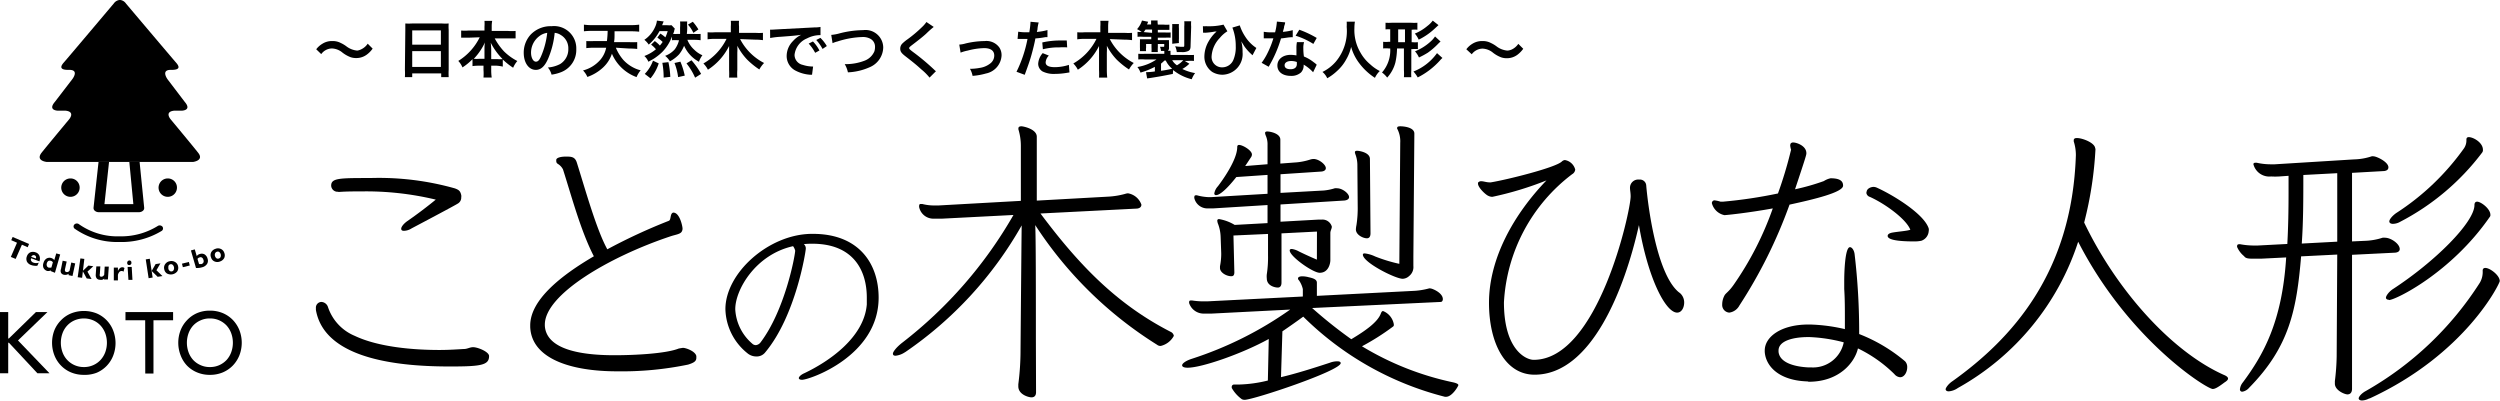 <svg xmlns="http://www.w3.org/2000/svg" viewBox="0 0 304.45 48.8"><g id="レイヤー_2" data-name="レイヤー 2"><g id="レイヤー_1-2" data-name="レイヤー 1"><path d="M0,38H1v3.22h.08L4.38,38h1.4L2.19,41.46l3.84,4H4.56L1.09,41.74H1v3.72H0Z"/><path d="M10.21,45.65a4,4,0,0,1-1.56-.3,3.62,3.62,0,0,1-1.22-.83,3.73,3.73,0,0,1-.8-1.24,4.23,4.23,0,0,1,0-3.08A3.73,3.73,0,0,1,7.43,39a3.62,3.62,0,0,1,1.22-.83,4.23,4.23,0,0,1,3.13,0,3.71,3.71,0,0,1,2,2.07,4.23,4.23,0,0,1,0,3.08,3.71,3.71,0,0,1-2,2.07A4,4,0,0,1,10.21,45.65Zm0-.95a2.7,2.7,0,0,0,1.16-.24,2.67,2.67,0,0,0,.88-.63,2.89,2.89,0,0,0,.57-.94,3.41,3.41,0,0,0,0-2.3,2.89,2.89,0,0,0-.57-.94,2.67,2.67,0,0,0-.88-.63,2.9,2.9,0,0,0-2.31,0,2.67,2.67,0,0,0-.88.63,2.73,2.73,0,0,0-.57.94,3.41,3.41,0,0,0,0,2.3,2.73,2.73,0,0,0,.57.94,2.74,2.74,0,0,0,2,.87Z"/><path d="M17.68,39h-2.4V38h5.8V39H18.69v6.49h-1Z"/><path d="M25.56,45.65a3.94,3.94,0,0,1-1.56-.3,3.66,3.66,0,0,1-1.23-.83A3.71,3.71,0,0,1,22,43.28a4.23,4.23,0,0,1,0-3.08A3.71,3.71,0,0,1,22.77,39,3.66,3.66,0,0,1,24,38.13a3.94,3.94,0,0,1,1.56-.3,4,4,0,0,1,1.57.3,3.72,3.72,0,0,1,1.22.83,3.89,3.89,0,0,1,.8,1.24,4.23,4.23,0,0,1,0,3.08,3.89,3.89,0,0,1-.8,1.24,3.72,3.72,0,0,1-1.22.83A4,4,0,0,1,25.56,45.65Zm0-.95a2.74,2.74,0,0,0,1.16-.24,2.78,2.78,0,0,0,.88-.63,2.86,2.86,0,0,0,.56-.94,3.41,3.41,0,0,0,0-2.3,2.86,2.86,0,0,0-.56-.94,2.78,2.78,0,0,0-.88-.63,2.74,2.74,0,0,0-1.16-.24,2.66,2.66,0,0,0-1.15.24,2.71,2.71,0,0,0-.89.63,2.86,2.86,0,0,0-.56.94,3.41,3.41,0,0,0,0,2.3,2.86,2.86,0,0,0,.56.94,2.71,2.71,0,0,0,.89.63A2.66,2.66,0,0,0,25.56,44.7Z"/><path d="M1.32,31.29l.75-1.73-.7-.31.17-.39,2,.85-.17.4-.7-.31-.76,1.73Z"/><path d="M4.55,32.36a1.16,1.16,0,0,1-.37,0,1.23,1.23,0,0,1-.37-.08.89.89,0,0,1-.53-.42.83.83,0,0,1,0-.66.8.8,0,0,1,.41-.47.88.88,0,0,1,.64,0,.73.73,0,0,1,.47.42.94.94,0,0,1,0,.68v0l-1-.38h0a.33.33,0,0,0,0,.32.48.48,0,0,0,.29.22.94.94,0,0,0,.3.05,1,1,0,0,0,.33-.05ZM3.8,31.28l.57.2a.36.36,0,0,0,0-.25A.29.29,0,0,0,4,31.09.42.42,0,0,0,3.8,31.28Z"/><path d="M6.19,32.9A1.05,1.05,0,0,1,6,33a1.05,1.05,0,0,1-.24,0,.73.73,0,0,1-.46-.37.82.82,0,0,1,0-.62.88.88,0,0,1,.36-.52.73.73,0,0,1,.58-.07,1,1,0,0,1,.21.1.61.61,0,0,1,.16.16l.24-.82.48.13-.64,2.23L6.15,33Zm.07-.32.18-.64a.57.57,0,0,0-.11-.11.27.27,0,0,0-.12-.06.41.41,0,0,0-.31,0,.49.49,0,0,0-.19.28.46.46,0,0,0,0,.33A.32.32,0,0,0,6,32.6l.14,0Z"/><path d="M8.35,33.34a.54.54,0,0,1-.27.12.76.76,0,0,1-.3,0,.51.51,0,0,1-.35-.24.61.61,0,0,1,0-.47l.2-1,.49.1-.2.91a.52.52,0,0,0,0,.25.22.22,0,0,0,.15.11.34.34,0,0,0,.2,0,.55.55,0,0,0,.2-.15l.21-1,.48.11-.33,1.53-.48-.1Z"/><path d="M9.46,33.76l.33-2.29.48.06L10,33.83Zm1.1.15L10.07,33l.7-.66.59.08-.71.66.5.9Z"/><path d="M12.7,33.91a.63.63,0,0,1-.25.16.68.68,0,0,1-.29,0,.5.5,0,0,1-.39-.18.69.69,0,0,1-.11-.45l.07-1,.49,0-.06.92a.45.45,0,0,0,0,.25.2.2,0,0,0,.16.09.49.49,0,0,0,.2-.05.59.59,0,0,0,.17-.18l.06-1,.5,0-.11,1.56-.49,0Z"/><path d="M13.86,34.15V32.59h.5V33a1.1,1.1,0,0,1,.24-.34.43.43,0,0,1,.25-.11l.15,0,.16.09-.12.45a.41.41,0,0,0-.14-.08.31.31,0,0,0-.13,0,.33.33,0,0,0-.25.13.83.83,0,0,0-.16.34v.67Z"/><path d="M15.49,32a.28.28,0,0,1,.07-.19.31.31,0,0,1,.18-.09.25.25,0,0,1,.19.07A.23.23,0,0,1,16,32a.21.21,0,0,1-.06.19.23.23,0,0,1-.19.09.27.27,0,0,1-.19-.06A.31.31,0,0,1,15.49,32Zm.15,2.08-.1-1.57.5,0,.09,1.57Z"/><path d="M18.1,33.88l-.35-2.29.49-.08.35,2.29Zm1.1-.17L18.47,33l.48-.84.59-.09-.49.84.73.71Z"/><path d="M20,32.78a.74.74,0,0,1,.12-.62.84.84,0,0,1,.56-.35.87.87,0,0,1,.66.11.75.75,0,0,1,.35.53.79.79,0,0,1-.12.62,1,1,0,0,1-1.23.24A.76.76,0,0,1,20,32.78Zm.49-.1a.54.54,0,0,0,.16.3.34.34,0,0,0,.28.07.3.3,0,0,0,.22-.17.56.56,0,0,0-.12-.63.31.31,0,0,0-.28-.07.32.32,0,0,0-.22.17A.51.51,0,0,0,20.52,32.68Z"/><path d="M22.27,32.54l-.11-.43L23,31.9l.11.43Z"/><path d="M23.87,32.64l-.62-2.14.47-.13.24.82a.64.64,0,0,1,.39-.26.69.69,0,0,1,.58.06.88.88,0,0,1,.35.52.74.74,0,0,1-.07.64,1,1,0,0,1-.6.4,1.86,1.86,0,0,1-.34.07A2.55,2.55,0,0,1,23.87,32.64Zm.37-.48.15,0,.14,0a.39.39,0,0,0,.24-.19.41.41,0,0,0,0-.33.42.42,0,0,0-.19-.28.31.31,0,0,0-.3,0,.31.31,0,0,0-.13.06.52.52,0,0,0-.1.11Z"/><path d="M25.71,31.37a.77.77,0,0,1,0-.63.88.88,0,0,1,.51-.43.84.84,0,0,1,.66,0,.77.77,0,0,1,.43.47.8.8,0,0,1,0,.63.88.88,0,0,1-.51.43.86.86,0,0,1-.67,0A.73.73,0,0,1,25.71,31.37Zm.48-.17a.47.47,0,0,0,.2.27.3.3,0,0,0,.28,0,.29.29,0,0,0,.2-.2.54.54,0,0,0,0-.33.48.48,0,0,0-.2-.27.33.33,0,0,0-.29,0,.34.34,0,0,0-.19.2A.45.45,0,0,0,26.19,31.2Z"/><path d="M9.7,22.84a1.12,1.12,0,1,1-1.12-1.11A1.11,1.11,0,0,1,9.7,22.84Z"/><path d="M21.55,22.84a1.12,1.12,0,1,1-1.12-1.11A1.11,1.11,0,0,1,21.55,22.84Z"/><path d="M14.53,29.47a9,9,0,0,1-5.45-1.63.34.34,0,0,1,0-.52.43.43,0,0,1,.56,0,8.13,8.13,0,0,0,4.93,1.46,8.44,8.44,0,0,0,4.64-1.26.44.44,0,0,1,.57.08.36.36,0,0,1-.09.52A9.41,9.41,0,0,1,14.53,29.47Z"/><path d="M12,19.72l-.61,5.59a.45.45,0,0,0,.17.37.73.73,0,0,0,.46.16h4.91a.73.73,0,0,0,.46-.16.43.43,0,0,0,.17-.37L17,19.72m-.76,5.14H12.72l.56-5.14h2.47Z"/><path d="M17,19.72h6.52s1.38-.17.6-1.13c-.57-.73-3.33-4.05-3.33-4.05s-.81-.92.4-1.06h.91s1.32,0,.4-1.07L20.4,9.65s-.85-1.16.41-1.14,1-.47.6-.92S15.34.43,15.34.43A1,1,0,0,0,14.67,0h-.14a1,1,0,0,0-.67.42S8.13,7.21,7.79,7.59s-.71.95.61.92.4,1.14.4,1.14L6.68,12.41c-.91,1.07.4,1.07.4,1.07H8c1.22.14.41,1.06.41,1.06s-2.76,3.32-3.34,4.05c-.78,1,.61,1.13.61,1.13H12m1.27,0h2.47"/><path d="M57.62,42.28c.56,0,1.94.56,1.94,1.08,0,1.12-1,1.27-4.77,1.27-5.59,0-15.24-.67-16.32-6.89,0-.08,0-.15,0-.23a.69.69,0,0,1,.67-.74.89.89,0,0,1,.79.59A5.77,5.77,0,0,0,43.2,40.9c2.91,1.38,7.16,1.72,10.32,1.72,1.2,0,2.24-.08,3-.12.38,0,.71-.22,1.09-.22ZM41.19,23.35a.78.78,0,0,1-.86-.74c0-.93,1-.93,4.77-.93a34,34,0,0,1,10.29,1.26c.52.19.67.34.78.82a.68.68,0,0,1,0,.26.84.84,0,0,1-.45.79c-.41.26-4,2.16-5.59,3a1.83,1.83,0,0,1-.93.3c-.22,0-.34-.07-.34-.26s.23-.56.75-.93c1.19-.82,2.46-1.79,3.46-2.61a36.42,36.42,0,0,0-9.13-1c-.89,0-1.78,0-2.72.07Z"/><path d="M83.16,42.36c.37,0,1.52.41,1.64,1,0,.07,0,.15,0,.22,0,.41-.3.6-1,.82a39.88,39.88,0,0,1-8.65.82c-5.77,0-10.43-1.6-10.58-5.4v-.19c0-3.13,3.8-6.11,7.75-8.42-1.6-3.09-2.72-7.34-3.76-10.58A1.7,1.7,0,0,0,68,20c-.26-.15-.26-.26-.26-.52s.52-.41,1.16-.41,1.11,0,1.34.71c1,3.16,2.38,8.16,3.72,10.58a68.75,68.75,0,0,1,7.49-3.47c.3-.11.12-.89.53-1H82c.78,0,1.12,1.68,1.12,1.94a.71.71,0,0,1-.12.41c-.22.3-.78.34-1.41.56-7.45,2.5-15.24,7.08-15.24,10.73v.15c.11,1.71,1.71,3.58,8.49,3.58,2.43,0,6.26-.19,7.83-.82Z"/><path d="M98.83,29.68a9,9,0,0,0-.94.05.68.68,0,0,1,.24.55c0,.32-1.21,8.17-4.94,12.63a1.31,1.31,0,0,1-1.08.5A1.68,1.68,0,0,1,91,43a7.09,7.09,0,0,1-2.66-5.35c0-4.39,5.23-9.09,10.43-9.17H99c5.59,0,8,3.62,8,7.77,0,7.12-8.43,10-9.32,10-.26,0-.4-.08-.4-.21s.21-.39.69-.6c2.94-1.4,7.25-4.31,7.59-8.36,0-.28,0-.55,0-.84,0-3.33-1.65-6.56-6.64-6.56Zm-9.29,8a5.91,5.91,0,0,0,2.07,4.17.62.62,0,0,0,.45.18.84.84,0,0,0,.58-.36c2.91-3.86,4.15-10.32,4.2-11.14a1.55,1.55,0,0,0-.26-.55C92,31,89.54,35.3,89.54,37.64Z"/><path d="M126.17,47.76c0,.45-.23.63-.56.63s-1.6-.33-1.6-1.34c0-.07,0-.19,0-.26a31.8,31.8,0,0,0,.27-4.14s.11-13,.14-15.2a46.25,46.25,0,0,1-14.12,15.39l-.18.11a2.5,2.5,0,0,1-1.05.37c-.22,0-.33-.07-.33-.26s.37-.74,1.19-1.37a52.79,52.79,0,0,0,13.49-15.51l-8.72.45c-.45,0-.78,0-1,0a1.77,1.77,0,0,1-1.76-1.38.56.56,0,0,1,0-.22.17.17,0,0,1,.18-.19c.08,0,.11,0,.19,0a5.71,5.71,0,0,0,1.56.18h.45l10-.56V17.8a6.92,6.92,0,0,0-.3-2.05v-.11c0-.19.15-.26.37-.26s1.87.33,1.87,1.27v7.78l8.64-.48a9.58,9.58,0,0,0,2.12-.34,1.47,1.47,0,0,1,.34-.07A2.1,2.1,0,0,1,139,24.92c0,.3-.22.44-.52.48l-11.77.6c4.62,6.18,9.2,11,15.87,14.42a.65.65,0,0,1,.37.48,2.45,2.45,0,0,1-1.6,1.23.68.68,0,0,1-.45-.15,48,48,0,0,1-14.83-14.57c.08,1.35.08,8.39.08,13.83Z"/><path d="M159.79,37.51a55.75,55.75,0,0,0,4.77,3.8c1.67-1,3.24-2.08,3.61-3.16.08-.19.15-.27.26-.27a2.12,2.12,0,0,1,1.31,1.61v.07a.22.22,0,0,1-.11.22,29.15,29.15,0,0,1-3.77,2.39A35.6,35.6,0,0,0,177,46.57c.45.11.6.22.6.33s-.75,1.42-1.49,1.42c0,0-.11,0-.15,0a37.71,37.71,0,0,1-17.25-9.76c-.86.63-1.72,1.23-2.54,1.79L156,45.93c1.87-.44,3.88-1.08,5.93-1.75a2.63,2.63,0,0,1,.93-.18c.26,0,.41.07.41.22,0,.93-10.62,4.47-11.7,4.47a.81.81,0,0,1-.33-.07A4.28,4.28,0,0,1,150,47.24s0-.08,0-.15a.28.28,0,0,1,.26-.26h.6a16.24,16.24,0,0,0,3.54-.49l.11-5.06c-3.21,1.78-8.16,3.5-9.88,3.5-.44,0-.67-.11-.67-.3s.37-.52,1.16-.78a44.29,44.29,0,0,0,12-6l-9.58.49c-.37,0-.67,0-.89,0a1.86,1.86,0,0,1-1.83-1.26.4.4,0,0,1,0-.19c0-.11.08-.15.23-.15h.11a9.07,9.07,0,0,0,1.38.11H147l11.66-.59v-.9a3,3,0,0,0-.48-1.08.29.29,0,0,1-.11-.22c0-.15.18-.26.52-.26a3,3,0,0,1,.78.11c.71.15,1,.33,1,.67l0,1.6L172,35.43a8.65,8.65,0,0,0,2-.3.43.43,0,0,1,.22,0c.19,0,1.49.52,1.49,1.3,0,.19-.11.34-.26.34Zm.59-9.31-4.32.22,0,6c0,.37-.15.6-.45.6s-1.34-.19-1.34-1.12a2.2,2.2,0,0,1,0-.49,13.58,13.58,0,0,0,.15-2.34V28.49l-4.21.19.11,4.47c0,.34-.11.49-.37.49-.6,0-1.38-.45-1.38-1,0-.07,0-.15,0-.22a7.67,7.67,0,0,0,.15-1.38v-.22l-.07-1.94a4.88,4.88,0,0,0-.3-1.57,1.33,1.33,0,0,1-.11-.44c0-.11.07-.19.22-.19a5.44,5.44,0,0,1,1.9.71l4-.22v-2.2l-6.64.41c-.26,0-.48,0-.67,0a1.63,1.63,0,0,1-1.6-1.23.35.35,0,0,1,0-.18c0-.15.08-.19.23-.19h.07a6.36,6.36,0,0,0,1.46.23h.22l6.93-.41V21.3l-3.8.26c-1.12,1.42-2,2.2-2.46,2.2a.19.19,0,0,1-.22-.22,1.71,1.71,0,0,1,.44-.86c.45-.59,2.35-3.17,2.35-4.77,0-.18.08-.26.22-.26.45,0,1.57.67,1.57,1.16a.62.62,0,0,1-.08.29l-.74,1.12,2.72-.22V17.65a2.62,2.62,0,0,0-.22-1.15,1.23,1.23,0,0,1-.08-.3c0-.11.08-.19.26-.19.34,0,1.6.23,1.6,1v2.91l2-.15a7.62,7.62,0,0,0,1.64-.34,1.47,1.47,0,0,1,.41-.07c.63,0,1.49.67,1.49,1.12,0,.22-.19.37-.52.41l-5,.33,0,2.27,5.26-.29a6.22,6.22,0,0,0,1.34-.27,1.13,1.13,0,0,1,.3,0c.63,0,1.45.63,1.45,1.08,0,.22-.22.37-.56.41l-7.79.48V27l4.66-.26H161a1.18,1.18,0,0,1,1.19.86c0,.26-.18.48-.18.78v2.42c0,.3,0,.6,0,.9s-.18,1.52-1.3,1.52c-.82,0-3.65-2-3.65-2.72,0-.11.07-.18.26-.18a2.48,2.48,0,0,1,.86.3c.59.29,1.41.67,2.19,1ZM165.3,20a3.8,3.8,0,0,0-.22-1.16,1,1,0,0,1-.08-.3c0-.11.08-.18.27-.18s1.56.18,1.56,1l.07,9.06c0,.37-.14.6-.44.6-.45,0-1.34-.41-1.34-1.08a3.22,3.22,0,0,1,.07-.53,13.58,13.58,0,0,0,.15-2.34Zm5.22-2.61a3.26,3.26,0,0,0-.37-1.72.12.12,0,0,1,0-.11c0-.15.19-.18.41-.18s1.68.07,1.68.89l-.12,15c0,.45,0,.82,0,1.12a1.39,1.39,0,0,1-.52,1.23,1.21,1.21,0,0,1-.78.33c-.9,0-4.85-2-4.85-2.94,0-.11.08-.15.23-.15a4,4,0,0,1,1.26.37,19,19,0,0,0,2.95.9Z"/><path d="M204.62,35.72a1.52,1.52,0,0,1,.48,1.12c0,.6-.3,1.23-.86,1.23-1.38,0-3.54-4.1-4.65-10.66-1.72,7.75-5.78,18.22-12.71,18.22-3.54,0-5.55-3.8-5.55-8.75,0-5.48,3.09-10.85,7-14.91a39.9,39.9,0,0,1-6.59,2,1.11,1.11,0,0,1-.49-.12c-.3-.11-1.26-1-1.26-1.49,0-.07,0-.15.07-.18a.45.45,0,0,1,.34-.11c.26,0,.63.14,1,.14h.15c2-.33,7.82-1.78,8.64-2.53a.63.63,0,0,1,.38-.19,1.57,1.57,0,0,1,1.26,1.16.72.72,0,0,1-.37.56,21,21,0,0,0-8.31,15.61c0,5.78,2.68,7,3.62,7,7.86,0,11.81-18.15,11.81-19.9,0-.45-.08-.75-.08-1.05a1,1,0,0,1,1.12-1,.77.77,0,0,1,.86.74c.18,2.13,1.19,10.59,3.91,12.93Z"/><path d="M218.12,18.25a3.26,3.26,0,0,1-.11-.52.54.54,0,0,1,.07-.27.39.39,0,0,1,.3-.11c.37,0,1.6.38,1.6,1.31,0,.18,0,.26-1.38,4.39a26.7,26.7,0,0,0,3.51-1,2.44,2.44,0,0,1,.82-.34c1.34,0,1.52.49,1.52.9,0,.82-3.57,1.67-6.52,2.31a59,59,0,0,1-6.11,12.29,1.64,1.64,0,0,1-1.23.86.93.93,0,0,1-.86-1A2.3,2.3,0,0,1,210,36c.15-.3.52-.45,1.12-1.31a38.55,38.55,0,0,0,4.77-9.31c-3.09.56-5.7.82-5.89.82a2,2,0,0,1-1.53-1.46.35.35,0,0,1,.23-.33.37.37,0,0,1,.18,0,3.71,3.71,0,0,1,.64.15h.3a56.58,56.58,0,0,0,6.7-1,49.58,49.58,0,0,0,1.57-5.22Zm2,28.2c-3.54-.11-5.1-1.9-5.21-3.61v-.15c0-1.68,2-3.17,5.32-3.17h.23a21,21,0,0,1,4.21.56V38.85c0-1.15,0-2.46-.08-3.65,0-.37,0-.71,0-1,0-.82.07-4.1.7-4.1.23,0,.49.34.56.82a80.56,80.56,0,0,1,.56,9.76A19.74,19.74,0,0,1,232,44a1,1,0,0,1,.26.74c0,.56-.34,1.2-.86,1.2a1,1,0,0,1-.7-.38,16.5,16.5,0,0,0-4.44-3.13c-.37,1.64-2.2,4.06-6,4.06Zm.41-1.71a3.81,3.81,0,0,0,4-3.05,18.94,18.94,0,0,0-4.14-.64h-.22c-1.68,0-3.58.41-3.58,1.64v.15c.15,1.45,2.24,1.83,3.58,1.9Zm6.78-21.31c0-.53.64-.67.83-.67a1.06,1.06,0,0,1,.37.07c1.93.86,5.81,3.2,6.37,5a.71.71,0,0,1,0,.3,1.33,1.33,0,0,1-.9,1.19,4,4,0,0,1-.89.08c-2.31,0-3.21-.27-3.21-.67,0-.19.19-.34.6-.41.67-.12,1.75-.19,2.16-.34-.48-1.27-3-3.13-4.92-4A.6.6,0,0,1,227.28,23.43Z"/><path d="M255.19,18.1a45,45,0,0,1-1.38,9c3.92,8.19,10.59,15.68,17,18.55.37.15.52.3.52.45s-.15.3-.44.48c-.79.6-1.16.79-1.42.79-.74,0-10.28-6-16.39-17.93a31.52,31.52,0,0,1-14.65,17.81,2.26,2.26,0,0,1-1.12.41c-.22,0-.37-.11-.37-.26s.3-.63.86-1c7.19-5.14,14.53-13.15,15-27.5a5.51,5.51,0,0,0-.26-1.68s0-.11,0-.14c0-.19.15-.27.38-.27.7,0,2.23.6,2.23,1.27Z"/><path d="M284.63,31l-4.4.22c-.55,6.49-1.41,11-6.33,16a1.4,1.4,0,0,1-.82.48.27.27,0,0,1-.3-.29,1.57,1.57,0,0,1,.37-.86c2.46-3.32,4.77-7.34,5.26-15.2l-3,.15c-.41,0-.78,0-1.12,0s-.82,0-1-.3a3,3,0,0,1-.85-1.11.27.27,0,0,1,0-.15.18.18,0,0,1,.19-.19.45.45,0,0,1,.22,0,9.32,9.32,0,0,0,1.64.15h.45l3.61-.19c.11-2,.15-4.06.15-6.26V21.41l-1.12.08a8.81,8.81,0,0,1-1,0A2,2,0,0,1,274.42,20c0-.11.08-.18.23-.18s.11,0,.18,0a7.91,7.91,0,0,0,1.79.19H277l9.69-.6a7.24,7.24,0,0,0,2.12-.37.61.61,0,0,1,.26,0c.34,0,1.79.67,1.79,1.34,0,.26-.19.41-.52.45l-3.91.22v8.35l1.52-.07a7.75,7.75,0,0,0,2.2-.38,1.05,1.05,0,0,1,.3,0c.71,0,1.79.74,1.79,1.38,0,.26-.22.41-.56.44l-5.25.26,0,16.32c0,.45-.22.68-.56.68s-1.53-.49-1.53-1.31c0-.11,0-.19,0-.3a27.71,27.71,0,0,0,.22-3Zm0-9.91-4.13.22c0,2.91,0,5.66-.19,8.35l4.32-.23Zm3.91,27.42a2,2,0,0,1-.89.26c-.26,0-.41-.11-.41-.26s.26-.56.86-.89A39.66,39.66,0,0,0,302,34.42a2.57,2.57,0,0,0,.34-1.45c0-.23.11-.34.33-.34.56,0,1.75.9,1.75,1.6C304.45,34.46,300.28,43.14,288.54,48.54Zm2.39-12c-.23,0-.37-.11-.37-.26s.22-.59.78-1c5.22-3.39,10-8.19,10-10.28,0-.26.11-.41.33-.41.45,0,1.61.86,1.61,1.6a.33.33,0,0,1-.08.26C298.49,33.23,291.71,36.54,290.93,36.54ZM300.36,17c0-.22.11-.3.29-.3.56,0,1.72.67,1.72,1.53a.49.49,0,0,1-.11.37A29.5,29.5,0,0,1,292.31,27a1.84,1.84,0,0,1-.9.26c-.26,0-.44-.11-.44-.3s.26-.59.82-1a30.26,30.26,0,0,0,8.27-7.89,1.7,1.7,0,0,0,.3-1Z"/><path d="M38.51,6a2.61,2.61,0,0,1,.75-.67A2.15,2.15,0,0,1,40.49,5a2.06,2.06,0,0,1,1,.23,3.83,3.83,0,0,1,.69.41,2.51,2.51,0,0,0,1.33.52A1.54,1.54,0,0,0,44,6a1.92,1.92,0,0,0,.78-.68l.6.6a3.09,3.09,0,0,1-.71.73,2.13,2.13,0,0,1-1.3.42,2.07,2.07,0,0,1-.66-.1,3.86,3.86,0,0,1-1-.56,2.14,2.14,0,0,0-1.29-.51,1.64,1.64,0,0,0-1.3.69Z"/><path d="M49.36,3.67c0-.3,0-.56,0-.81a6.57,6.57,0,0,0,.83,0h3.63a6.11,6.11,0,0,0,.82,0,5.16,5.16,0,0,0,0,.77V8.48a7.78,7.78,0,0,0,0,.91h-.91V8.94H50.2v.45h-.89a7.9,7.9,0,0,0,0-.91Zm.84,1.77h3.49V3.7H50.2Zm0,2.71h3.49V6.23H50.2Z"/><path d="M57.05,4.59c-.33,0-.58,0-.89,0V3.72a6.11,6.11,0,0,0,.89,0H59V3.24a4.81,4.81,0,0,0,0-.7h.94a3.47,3.47,0,0,0-.06.69v.54h2a6,6,0,0,0,.91,0v.91c-.33,0-.56,0-.91,0H60.25a7.53,7.53,0,0,0,1.13,1.58A6.62,6.62,0,0,0,63,7.43a3.14,3.14,0,0,0-.51.82,8.55,8.55,0,0,1-1.26-1v.86A5.32,5.32,0,0,0,60.49,8h-.67v.51a6.22,6.22,0,0,0,.06.93h-1a6.43,6.43,0,0,0,0-.93V8h-.59a5.21,5.21,0,0,0-.75.05V7.21a7,7,0,0,1-1.22,1,2.55,2.55,0,0,0-.51-.79,7,7,0,0,0,2.61-2.88ZM59,6c0-.23,0-.53.06-.84a7.39,7.39,0,0,1-1.36,2,3.79,3.79,0,0,0,.67,0H59ZM60.55,7.2a3.73,3.73,0,0,0,.66,0,8.07,8.07,0,0,1-1.45-2,6.88,6.88,0,0,1,.06.84V7.2Z"/><path d="M66.77,7.1c-.43,1-.91,1.41-1.52,1.41-.86,0-1.47-.87-1.47-2.08a3.25,3.25,0,0,1,.82-2.19,3.37,3.37,0,0,1,2.58-1.05,2.71,2.71,0,0,1,3,2.79,2.9,2.9,0,0,1-1.83,2.8,4.88,4.88,0,0,1-1.18.31,2.26,2.26,0,0,0-.45-.87,3.81,3.81,0,0,0,1.49-.42,2.1,2.1,0,0,0,1-1.87,1.86,1.86,0,0,0-.92-1.67A1.59,1.59,0,0,0,67.55,4,10.67,10.67,0,0,1,66.77,7.1Zm-1.1-2.69a2.51,2.51,0,0,0-1,2c0,.61.26,1.1.59,1.1s.5-.31.77-1A9.75,9.75,0,0,0,66.64,4,2,2,0,0,0,65.67,4.41Z"/><path d="M75,5.81a5.32,5.32,0,0,0,.92,1.5,4.39,4.39,0,0,0,1.38,1,3.5,3.5,0,0,0,.72.25,3.22,3.22,0,0,0-.5.83,5.2,5.2,0,0,1-3-2.85,4,4,0,0,1-1.09,1.69,5.42,5.42,0,0,1-1.9,1.14A2.55,2.55,0,0,0,71,8.58a4.18,4.18,0,0,0,2.1-1.29,3.21,3.21,0,0,0,.72-1.48H72.35a9.41,9.41,0,0,0-.95.05V5a8.06,8.06,0,0,0,.94,0h1.57A10.34,10.34,0,0,0,74,3.76H72.11a8.64,8.64,0,0,0-1,.05V3a6.42,6.42,0,0,0,1,.06h4.73a7,7,0,0,0,1-.06v.86a9.05,9.05,0,0,0-1-.05h-2c0,.8,0,.93-.06,1.32H76.6a9.15,9.15,0,0,0,1,0v.83a9.45,9.45,0,0,0-1-.05Z"/><path d="M79.74,5a4,4,0,0,1,.62.55c.14-.17.2-.25.34-.44a5,5,0,0,0-.65-.53l.37-.49a4.06,4.06,0,0,1,.61.46,4.81,4.81,0,0,0,.28-.76h-1A5.46,5.46,0,0,1,79,5.43a2.46,2.46,0,0,0-.53-.58,3.66,3.66,0,0,0,1.3-1.55A2.43,2.43,0,0,0,80,2.51l.82.1a1.11,1.11,0,0,1-.07.16l-.06.16-.06.14h.61a2.76,2.76,0,0,0,.54,0l.4.42a1.68,1.68,0,0,0-.08.28c0,.08-.06.19-.13.36a5.54,5.54,0,0,0,.61,0h.24c0-.3,0-.47,0-.77a4.38,4.38,0,0,0,0-.75h.87a3.49,3.49,0,0,0,0,.66c0,.25,0,.49-.05.86h.9a5.66,5.66,0,0,0,.78,0V4.9a5.67,5.67,0,0,0-.78-.05h-.83a3.17,3.17,0,0,0,.83,1.2,3.22,3.22,0,0,0,1,.68,2.66,2.66,0,0,0-.42.79,4.07,4.07,0,0,1-1.81-1.95,4,4,0,0,1-.62,1.06,4.26,4.26,0,0,1-1.11.84A2.38,2.38,0,0,0,81,6.8,2.89,2.89,0,0,0,82.18,6a3.12,3.12,0,0,0,.51-1.1h-.13a5,5,0,0,0-.73,0V4.45a5.17,5.17,0,0,1-1.2,1.9,7.1,7.1,0,0,1-.89.72c-.2.13-.36.22-.78.45a1.9,1.9,0,0,0-.49-.7A4.83,4.83,0,0,0,79.88,6a3.1,3.1,0,0,0-.59-.56ZM78.52,9a4.43,4.43,0,0,0,1-1.61l.7.33a5.35,5.35,0,0,1-1,1.82Zm2.3.45a10.19,10.19,0,0,0-.16-1.8l.74-.08a10.86,10.86,0,0,1,.23,1.79Zm1.76-.06a7,7,0,0,0-.44-1.72l.72-.16a9.35,9.35,0,0,1,.53,1.7Zm2.07.07A7.65,7.65,0,0,0,83.6,7.72l.61-.38A9,9,0,0,1,85.38,9Zm-.28-6.81a5.92,5.92,0,0,1,.68.93L84.44,4a4,4,0,0,0-.66-1Z"/><path d="M90.13,4.76a6.78,6.78,0,0,0,2.92,2.91,3.67,3.67,0,0,0-.58.79A9.61,9.61,0,0,1,91,7.27a7.34,7.34,0,0,1-1.21-1.7,6.89,6.89,0,0,1,0,.84V8.52a6.43,6.43,0,0,0,0,.93h-1a8.61,8.61,0,0,0,0-.94V6.42c0-.19,0-.52,0-.82a7.3,7.3,0,0,1-2.58,2.89,3,3,0,0,0-.55-.76,7,7,0,0,0,2.82-3H87.07a6.37,6.37,0,0,0-.9.06V3.93a6.17,6.17,0,0,0,.9,0H89v-.7a4.49,4.49,0,0,0,0-.7h1a3.48,3.48,0,0,0,0,.69V4h2a5.83,5.83,0,0,0,.91,0v.89a6.52,6.52,0,0,0-.91-.06Z"/><path d="M93.78,3.61h.29l1.24-.07,3.83-.2a4.12,4.12,0,0,0,.78-.06l0,1h-.16a3.47,3.47,0,0,0-1.49.4,2.45,2.45,0,0,0-1.51,2,1.25,1.25,0,0,0,1,1.22,4.15,4.15,0,0,0,1.12.2h.14l-.13,1-.25,0a4.52,4.52,0,0,1-1.76-.5,2,2,0,0,1-1.08-1.81A2.59,2.59,0,0,1,96.57,5a3.22,3.22,0,0,1,1-.76c-.61.09-1.07.13-2.53.24a9.66,9.66,0,0,0-1.25.15ZM99,5.05a4.48,4.48,0,0,1,.79,1.1l-.52.28a5.11,5.11,0,0,0-.79-1.12Zm1.17.91a5.19,5.19,0,0,0-.77-1.09l.51-.26a4.78,4.78,0,0,1,.78,1Z"/><path d="M101.23,4.25a5.25,5.25,0,0,0,.88-.15,11.79,11.79,0,0,1,3-.43,2.16,2.16,0,0,1,2.45,2.11,2.68,2.68,0,0,1-1.66,2.41,7.26,7.26,0,0,1-2.64.62,3.29,3.29,0,0,0-.39-1,6.38,6.38,0,0,0,2.47-.44,2.1,2.1,0,0,0,1.14-1.11,1.75,1.75,0,0,0,.08-.54,1.09,1.09,0,0,0-.57-1,1.91,1.91,0,0,0-1-.21,10.79,10.79,0,0,0-3,.54,2.85,2.85,0,0,0-.6.21Z"/><path d="M113.71,3.28a11.35,11.35,0,0,0-.92.82c-.38.35-.91.77-1.79,1.44-.23.18-.28.24-.28.32s0,.13.67.62a27.79,27.79,0,0,1,2.37,2,1.44,1.44,0,0,0,.22.19l-.78.78a6.72,6.72,0,0,0-1-1c-.54-.49-.78-.7-1.94-1.6-.49-.38-.63-.58-.63-.93a.87.87,0,0,1,.25-.61,5.1,5.1,0,0,1,.66-.54,15.63,15.63,0,0,0,1.73-1.46,3.73,3.73,0,0,0,.55-.63Z"/><path d="M116.82,5.43a3.37,3.37,0,0,0,.78-.14A10.39,10.39,0,0,1,119.92,5a1.94,1.94,0,0,1,1.77.77,1.68,1.68,0,0,1,.28,1,2.36,2.36,0,0,1-1.9,2.18,8,8,0,0,1-1.63.29,2.63,2.63,0,0,0-.32-.86h.11a6.36,6.36,0,0,0,1.07-.11,2.67,2.67,0,0,0,1.25-.51,1.21,1.21,0,0,0,.53-1c0-.58-.43-.9-1.23-.9a8.47,8.47,0,0,0-2,.3,4.9,4.9,0,0,0-.87.25Z"/><path d="M124,3.86a5.47,5.47,0,0,0,1,.07h.35a10.69,10.69,0,0,0,.14-1.15.72.72,0,0,0,0-.13l1,.09a4.58,4.58,0,0,0-.14.72c0,.21-.05.25-.08.43a7,7,0,0,0,1.29-.23l0,.86-.24,0a9.68,9.68,0,0,1-1.23.16c-.08.47-.27,1.26-.46,1.94s-.35,1.16-.84,2.49l-1-.37a15.58,15.58,0,0,0,1.34-4h-1.21Zm3.73,2.91a1.27,1.27,0,0,0-.39.83c0,.38.37.58,1.12.58a5.72,5.72,0,0,0,1.71-.28l.07.92-.37.06a8.88,8.88,0,0,1-1.4.12,3.08,3.08,0,0,1-1.51-.3,1.1,1.1,0,0,1-.53-.93,2.13,2.13,0,0,1,.55-1.3Zm2.23-1a7.36,7.36,0,0,0-.95,0A7.86,7.86,0,0,0,127,6l-.07-.83a9.83,9.83,0,0,1,2.24-.24h.74Z"/><path d="M135.15,4.76a6.78,6.78,0,0,0,2.92,2.91,3.67,3.67,0,0,0-.58.79A9.61,9.61,0,0,1,136,7.27a7.34,7.34,0,0,1-1.21-1.7,6.89,6.89,0,0,1,0,.84V8.52a8.28,8.28,0,0,0,.05.93h-1a8.61,8.61,0,0,0,0-.94V6.42c0-.19,0-.52,0-.82a7.3,7.3,0,0,1-2.58,2.89,3,3,0,0,0-.55-.76,7,7,0,0,0,2.82-3H132.1a6.42,6.42,0,0,0-.91.06V3.93a6.23,6.23,0,0,0,.91,0H134v-.7a4.49,4.49,0,0,0,0-.7h1a4.44,4.44,0,0,0-.05.69V4h2a5.83,5.83,0,0,0,.91,0v.89a6.52,6.52,0,0,0-.91-.06Z"/><path d="M142.83,9c-1.15.24-2,.38-2.77.5l-.36.05-.14-.76h.08a8.31,8.31,0,0,0,1-.09V8.14a9,9,0,0,1-1.75.7,2.35,2.35,0,0,0-.38-.68,5.81,5.81,0,0,0,2.33-.92h-1.42a5.18,5.18,0,0,0-.8,0V6.55a7.91,7.91,0,0,0,.83,0h2.34V6.45c0-.07,0-.19,0-.25l-.41,0a1.41,1.41,0,0,0-.12-.5l.39,0c.1,0,.13,0,.13-.13V5.36H141v.39a5.25,5.25,0,0,0,0,.59h-.77a5.15,5.15,0,0,0,0-.59V5.36h-.66v.45a1.52,1.52,0,0,0,0,.42h-.75V6.16a2.47,2.47,0,0,0,0-.39V5.21a4,4,0,0,0,0-.43h1.38v-.3h-1a4.38,4.38,0,0,0-.67,0V3.88a2.24,2.24,0,0,0,.5,0,4.87,4.87,0,0,0-.56-.33,2.78,2.78,0,0,0,.6-1.05l.75.15a2.73,2.73,0,0,1-.14.33h.5c0-.21,0-.33,0-.49h.79A2.43,2.43,0,0,0,141,3h.72a4.32,4.32,0,0,0,.69,0v.64l-.68,0H141v.31h.82a4.48,4.48,0,0,0,.74,0v.64a6.88,6.88,0,0,0-.71,0H141v.3h1.36a2.82,2.82,0,0,0,0,.32v.59a.45.45,0,0,1-.14.39h.33a2.22,2.22,0,0,0,0,.37v.13h2a8.24,8.24,0,0,0,.85,0v.73a5.48,5.48,0,0,0-.82,0h-.3l.56.34a3.78,3.78,0,0,1-.86.64,5.67,5.67,0,0,0,1.56.5,2.84,2.84,0,0,0-.41.75,5.82,5.82,0,0,1-2.27-1.12Zm-2.53-5V3.6h-.8a3,3,0,0,1-.22.31Zm1.09,4.62a13.42,13.42,0,0,0,1.36-.25,2.82,2.82,0,0,1-.78-1h-.16a5.14,5.14,0,0,1-.42.38Zm1.36-1.29a1.86,1.86,0,0,0,.58.62,3.13,3.13,0,0,0,.77-.62Zm0-2a3.78,3.78,0,0,0,0-.51V3.49a4.6,4.6,0,0,0,0-.56h.82a3.78,3.78,0,0,0,0,.56V4.73a3.63,3.63,0,0,0,0,.51Zm2.24.2c0,.4-.06.55-.26.67a1.67,1.67,0,0,1-.87.14l-.55,0a2.33,2.33,0,0,0-.2-.71,4.51,4.51,0,0,0,.73.07l.29,0c.07,0,.09-.06.09-.2V3.22a3.92,3.92,0,0,0,0-.63h.84a4.31,4.31,0,0,0,0,.67Z"/><path d="M146.49,3.19a2.25,2.25,0,0,0,.38,0A7.68,7.68,0,0,0,149,3l.47.81a3.62,3.62,0,0,0-.92.81,3.51,3.51,0,0,0-1,2.22,1.26,1.26,0,0,0,1.29,1.36,1.47,1.47,0,0,0,1.37-.93,3.94,3.94,0,0,0,.28-1.63,6.16,6.16,0,0,0-.41-2.28l.9-.27a5.52,5.52,0,0,0,.65,1.35A4.65,4.65,0,0,0,153,5.84l-.47.89-.17-.16a5.7,5.7,0,0,1-.83-.94l-.37-.6a4.68,4.68,0,0,1,.16,1.32A2.52,2.52,0,0,1,148.9,9.1a2.43,2.43,0,0,1-1.29-.35,2.26,2.26,0,0,1-.94-1.92,3.75,3.75,0,0,1,.52-1.8,4.83,4.83,0,0,1,.76-1l.13-.12.08-.07-.21,0a9,9,0,0,1-1.22.15.68.68,0,0,0-.22,0Z"/><path d="M156.5,2.72c0,.14,0,.14-.12.5,0,.18-.07.33-.15.66a6.31,6.31,0,0,0,1.2-.21l0,.87a.84.84,0,0,0-.24,0c-.27,0-.73.1-1.19.14a14.79,14.79,0,0,1-.83,2.18c-.17.36-.24.5-.52,1l-.15.27-.86-.48a7.55,7.55,0,0,0,.73-1.21,11,11,0,0,0,.7-1.77h-1.17V3.87a5.45,5.45,0,0,0,1,.07h.38a6.81,6.81,0,0,0,.22-1.31Zm3.41,6.08a4.77,4.77,0,0,0-1.15-.93c0,.07,0,.12,0,.15a1.24,1.24,0,0,1-.32.8,1.73,1.73,0,0,1-1.25.42c-1,0-1.63-.5-1.63-1.26s.66-1.3,1.62-1.3a4.1,4.1,0,0,1,.7.07c0-.34,0-.64,0-.86a3.66,3.66,0,0,1,.06-.76l.87,0a2.31,2.31,0,0,0-.09.75,6.9,6.9,0,0,0,.07,1,4.74,4.74,0,0,1,1.18.69,2.47,2.47,0,0,1,.27.21l.11.1Zm-2.67-1.37c-.49,0-.8.2-.8.52s.27.48.73.48.76-.21.76-.63c0-.07,0-.25,0-.25A2,2,0,0,0,157.24,7.43Zm2.7-2.08a8.85,8.85,0,0,0-2.16-1l.45-.73a12.35,12.35,0,0,1,2.12,1Z"/><path d="M165,2.64a4.8,4.8,0,0,0-.06.77,5.39,5.39,0,0,0,.74,3,5.13,5.13,0,0,0,1.19,1.43,5.05,5.05,0,0,0,1.16.81,2.68,2.68,0,0,0-.59.83,7.44,7.44,0,0,1-1.9-1.77,5.86,5.86,0,0,1-1-2,5.21,5.21,0,0,1-.59,1.51,5.28,5.28,0,0,1-1.15,1.45,6.11,6.11,0,0,1-1.17.86,2.15,2.15,0,0,0-.58-.77,5.09,5.09,0,0,0,1.63-1.26A5.77,5.77,0,0,0,164,3.27a5.41,5.41,0,0,0,0-.63Z"/><path d="M169.39,3.58a3.78,3.78,0,0,0-.66,0V2.77a6.23,6.23,0,0,0,.77,0h2.34a5.63,5.63,0,0,0,.77,0v.85a3.38,3.38,0,0,0-.65,0h-.05V5.14H172a3.84,3.84,0,0,0,.67,0v.84a3.91,3.91,0,0,0-.67,0h-.13V8.53a6.56,6.56,0,0,0,0,.87h-.9a6.3,6.3,0,0,0,0-.86V5.9h-.84a8.49,8.49,0,0,1-.2,1.71,4.33,4.33,0,0,1-1,1.84,2.85,2.85,0,0,0-.63-.62,4.08,4.08,0,0,0,1-2.93h-.19a3.21,3.21,0,0,0-.67,0V5.09a3.09,3.09,0,0,0,.67,0h.19V3.58Zm.88,1.56h.83V3.58h-.83Zm5.39,1.92a3,3,0,0,0-.31.31,9.14,9.14,0,0,1-2.7,2.06,3.79,3.79,0,0,0-.52-.72A6.44,6.44,0,0,0,175,6.47Zm-.48-4-.6.55a7.86,7.86,0,0,1-1.81,1.22,3.11,3.11,0,0,0-.47-.74,5.75,5.75,0,0,0,1.53-.93,3.21,3.21,0,0,0,.65-.65Zm.25,2a3.85,3.85,0,0,0-.32.3,8.67,8.67,0,0,1-1.22,1.05A9.63,9.63,0,0,1,172.8,7a2.94,2.94,0,0,0-.48-.75,6.24,6.24,0,0,0,1.84-1.14,3.26,3.26,0,0,0,.6-.67Z"/><path d="M178.57,6a2.58,2.58,0,0,1,.74-.67A2.2,2.2,0,0,1,180.55,5a2.06,2.06,0,0,1,1,.23,3.83,3.83,0,0,1,.69.41,2.51,2.51,0,0,0,1.33.52,1.54,1.54,0,0,0,.55-.14,2,2,0,0,0,.78-.68l.6.6a3.3,3.3,0,0,1-.71.73,2.13,2.13,0,0,1-1.3.42,2.07,2.07,0,0,1-.66-.1,3.86,3.86,0,0,1-1-.56,2.14,2.14,0,0,0-1.29-.51,1.67,1.67,0,0,0-1.31.69Z"/></g></g></svg>